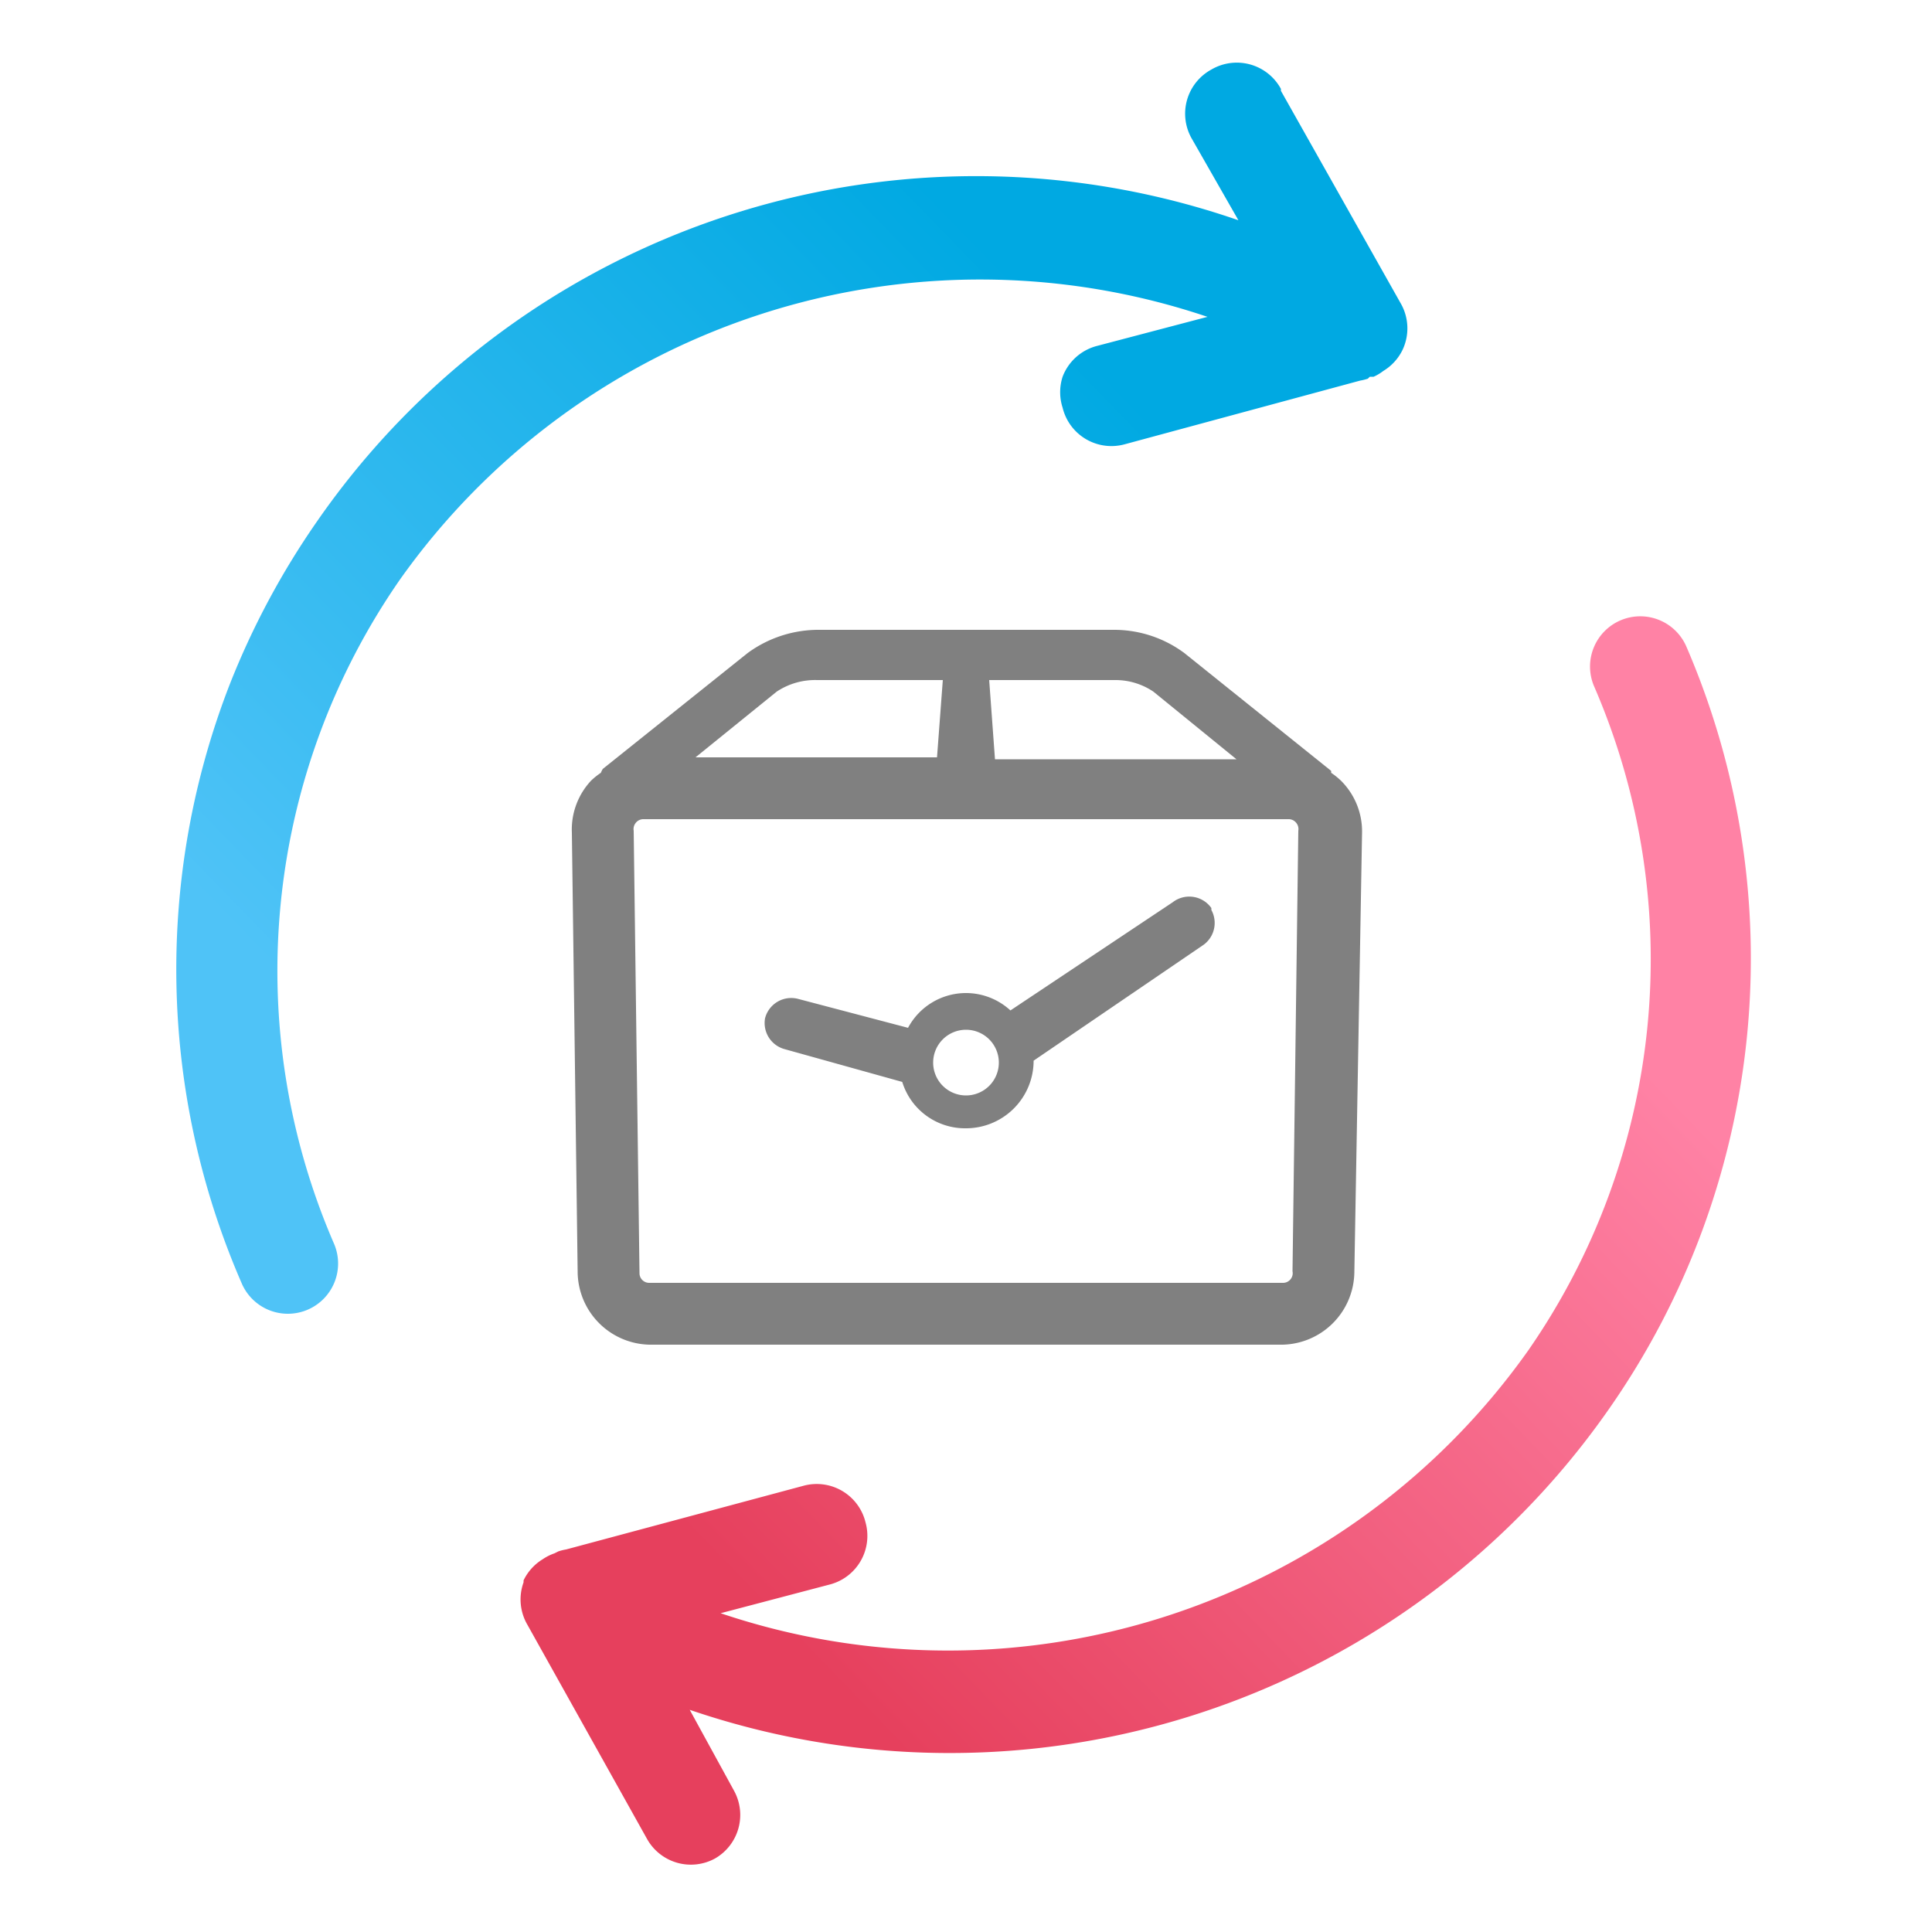 <svg xmlns="http://www.w3.org/2000/svg" viewBox="0 0 100 100">
    <defs><linearGradient id="a" x1="2360.1" x2="2407.2" y1="-1316" y2="-1361.7" gradientUnits="userSpaceOnUse"><stop offset=".1" stop-color="#4fc3f7"/><stop offset=".9" stop-color="#00a9e2"/></linearGradient><linearGradient id="b" x1="2389.6" x2="2436.7" y1="-1278.6" y2="-1324.2" gradientUnits="userSpaceOnUse"><stop offset=".1" stop-color="#e6405d"/><stop offset=".9" stop-color="#ff82a5"/></linearGradient></defs>
    <circle cx="50" cy="50" r="50" fill="none"/><path fill="url(#a)" d="M2416.3-1366.8l6.2 11a2.6 2.6 0 0 1 .1 2.4 2.6 2.6 0 0 1-1 1.1 2.5 2.5 0 0 1-.5.3h-.2l-.1.1a2.6 2.6 0 0 1-.4.1l-12.2 3.3a2.6 2.6 0 0 1-3.2-1.9 2.6 2.6 0 0 1 0-1.6 2.6 2.6 0 0 1 1.8-1.6l5.7-1.5a36.8 36.8 0 0 0-41.8 13.6 35.5 35.5 0 0 0-3.4 34.4 2.6 2.6 0 0 1-1.4 3.4 2.6 2.6 0 0 1-3.4-1.4 40.7 40.7 0 0 1-.6-31 41.2 41.2 0 0 1 4.5-8.4 41.5 41.5 0 0 1 47.7-15.6l-2.4-4.2a2.6 2.6 0 0 1 1-3.6 2.6 2.6 0 0 1 3.6 1z" transform="translate(-2350 1371.5)"/><path fill="url(#b)" d="M2379.3-1291.3l12.3-3.3a2.6 2.6 0 0 1 3.2 1.9 2.6 2.6 0 0 1-1.8 3.2l-5.7 1.5a36.8 36.8 0 0 0 41.8-13.6 35.5 35.5 0 0 0 3.4-34.4 2.6 2.6 0 0 1 1.4-3.4 2.6 2.6 0 0 1 3.4 1.4 40.7 40.7 0 0 1-4 39.4 41.6 41.6 0 0 1-47.6 15.6l2.3 4.2a2.6 2.6 0 0 1-1 3.5 2.6 2.6 0 0 1-3.5-1l-6.2-11.1a2.6 2.6 0 0 1-.2-2.2v-.1a2.6 2.6 0 0 1 1-1.1 2.5 2.5 0 0 1 .6-.3l.2-.1a2.5 2.5 0 0 1 .4-.1z" transform="translate(-2350 1371.5)"/><path fill="gray" d="M62.7 47a1.4 1.4 0 0 0-2-.3l-8.4 5.6a3.4 3.4 0 0 0-2.3-.9 3.4 3.4 0 0 0-3 1.8l-5.7-1.5a1.4 1.4 0 0 0-1.7 1 1.4 1.4 0 0 0 1 1.6l6.1 1.7a3.4 3.4 0 0 0 3.3 2.4 3.5 3.5 0 0 0 3.5-3.5l8.8-6a1.4 1.4 0 0 0 .4-1.8zM50 56.7a1.7 1.7 0 0 1-1.7-1.7 1.7 1.7 0 0 1 1.7-1.7 1.7 1.7 0 0 1 1.7 1.7 1.7 1.7 0 0 1-1.7 1.7zm19.4-16.3a3.8 3.8 0 0 0-.5-.4 1.3 1.3 0 0 0 0-.1l-7.6-6.1a6.1 6.1 0 0 0-3.6-1.2H42.3a6.2 6.2 0 0 0-3.6 1.2l-7.5 6a1.4 1.4 0 0 0-.1.2 3.8 3.8 0 0 0-.5.4 3.7 3.7 0 0 0-1 2.7l.3 22.8a3.8 3.8 0 0 0 3.7 3.7h32.8a3.8 3.8 0 0 0 3.7-3.7l.4-22.8a3.7 3.7 0 0 0-1.1-2.7zm-9.7-4.6l4.3 3.5H51.5l-.3-4.1h6.5a3.5 3.5 0 0 1 2 .6zm-19.5 0a3.6 3.6 0 0 1 2.1-.6h6.5l-.3 4H36zm26.7 30a.5.5 0 0 1-.5.6H33.6a.5.5 0 0 1-.5-.5L32.8 43a.5.5 0 0 1 .1-.4.5.5 0 0 1 .4-.2h33.4a.5.5 0 0 1 .4.2.5.5 0 0 1 .1.4z"/>
</svg>